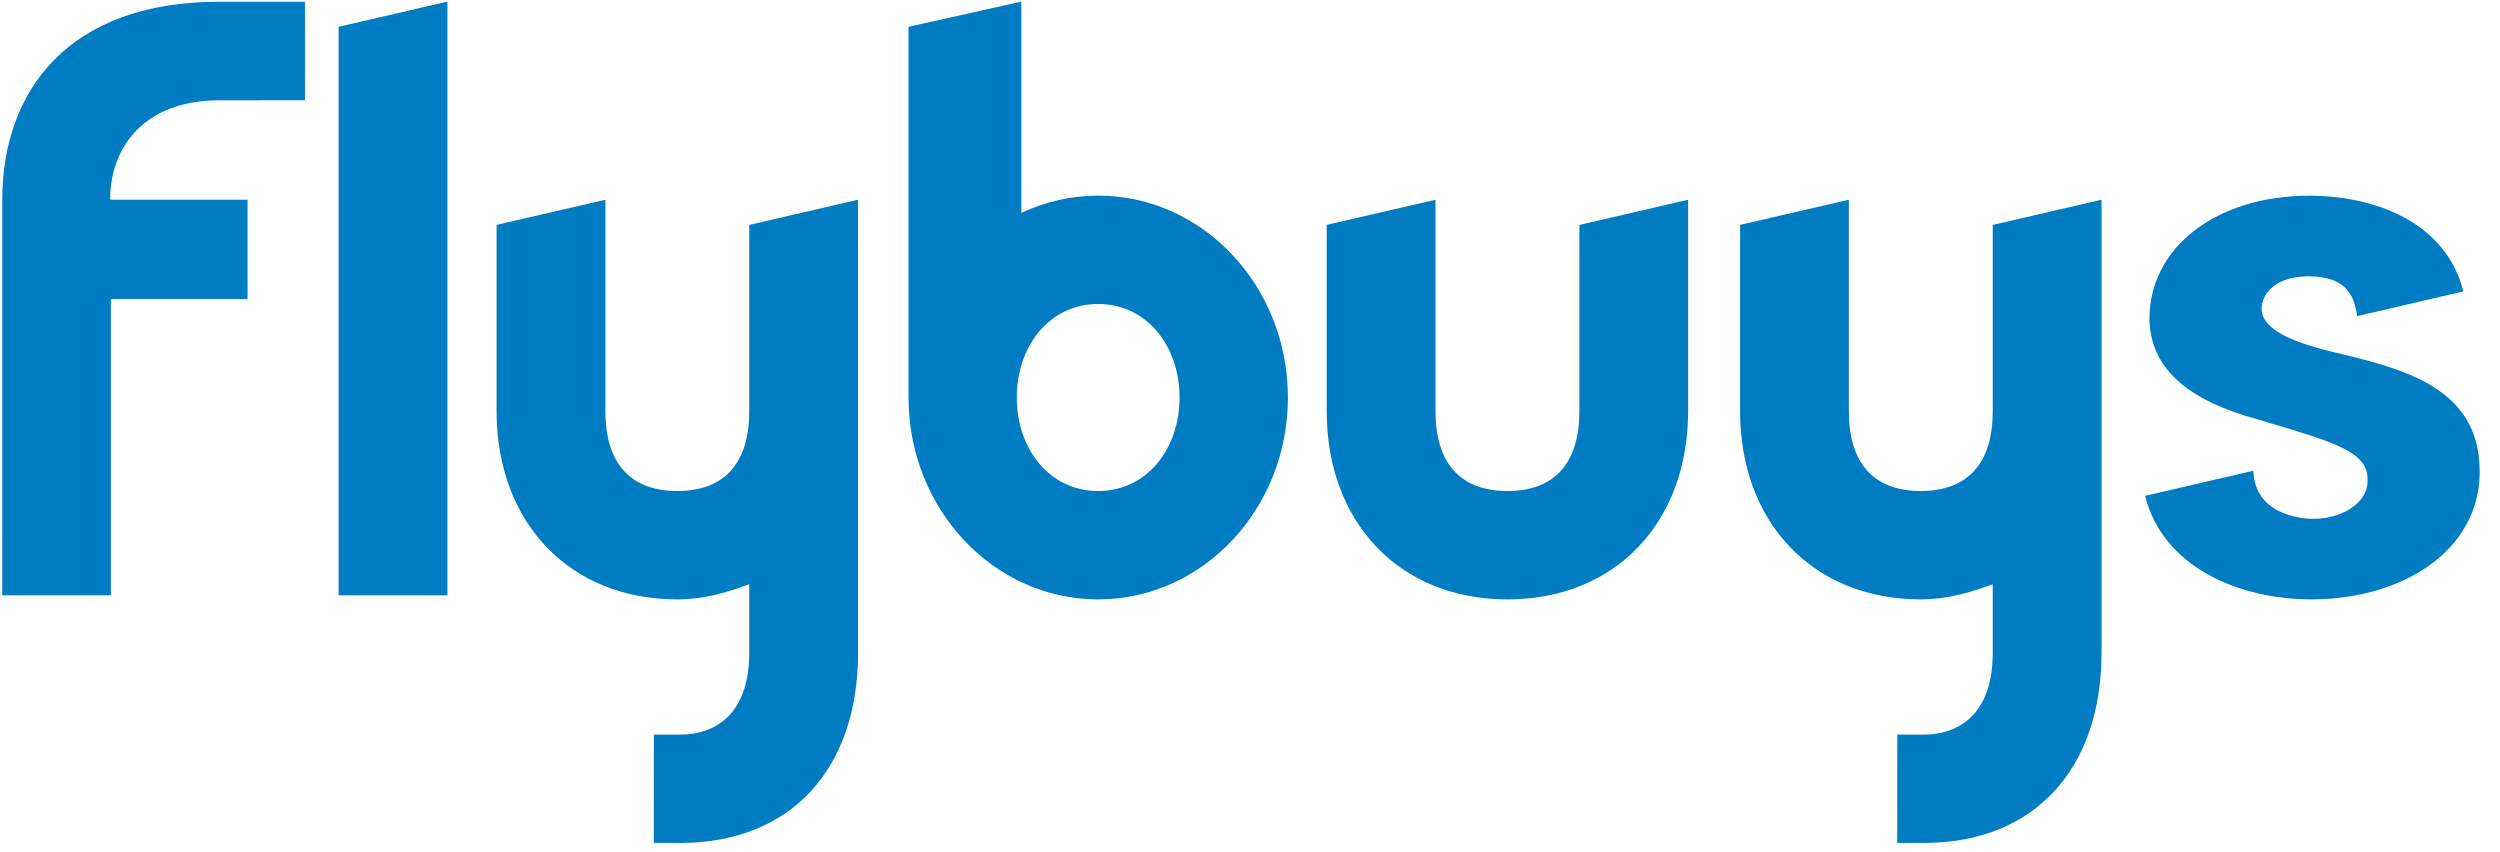 <svg width="176" height="60" viewBox="0 0 176 60" fill="none" xmlns="http://www.w3.org/2000/svg">
<g clip-path="url(#clip0_1_1861)">
<path fill-rule="evenodd" clip-rule="evenodd" d="M71.867 0.122L63.961 1.886V27.985C63.961 35.832 69.936 42.197 77.309 42.197C84.684 42.197 90.668 35.832 90.668 27.985C90.668 20.137 84.684 13.772 77.309 13.772C75.383 13.772 73.556 14.21 71.902 14.99V0.122H71.867ZM71.582 27.985C71.582 24.348 73.895 21.401 77.309 21.401C80.725 21.401 83.04 24.348 83.04 27.985C83.04 31.62 80.725 34.568 77.309 34.568C73.895 34.568 71.582 31.62 71.582 27.985ZM31.467 0.122L23.839 1.886V41.911H31.499V0.122H31.467ZM15.415 0.122C4.861 0.122 0.178 6.345 0.159 14.034L0.158 41.911H7.805V21.053H17.428V14.062H7.805V14.034H7.752C7.779 10.188 10.314 7.064 15.415 7.064L21.469 7.058V0.122H15.415ZM151.319 22.441C151.371 25.85 153.892 28.176 159.029 29.549L159.438 29.671C164.555 31.195 166.682 31.827 166.682 33.79C166.697 34.365 166.465 34.908 166.018 35.37C165.306 36.09 164.117 36.525 162.834 36.525C162.438 36.525 158.953 36.439 158.654 33.419L158.629 33.141L151.013 34.91C152.277 39.931 157.617 42.195 162.724 42.195C166.61 42.195 170.078 40.949 172.247 38.774C173.807 37.202 174.614 35.229 174.566 33.062C174.509 27.194 168.994 25.9 164.128 24.754C160.77 23.924 159.257 22.999 159.214 21.765C159.214 20.649 160.24 19.451 162.502 19.451C165.231 19.451 165.689 20.882 165.898 21.966L165.944 22.256L173.422 20.516C172.166 15.587 167.134 13.779 162.557 13.779C156.046 13.779 151.319 17.415 151.319 22.441ZM140.289 15.836V28.952C140.289 32.558 138.585 34.567 135.225 34.567C131.863 34.567 130.159 32.558 130.159 28.952V14.062L122.503 15.832V28.952C122.503 36.766 127.615 42.197 135.225 42.197C137.071 42.197 138.771 41.704 140.289 41.124V45.935C140.289 50.479 137.698 51.715 135.446 51.715H133.572L133.563 59.342H135.603C143.221 59.271 147.949 54.149 147.949 45.935V17.491V14.062L140.289 15.836ZM111.188 15.836V28.952C111.188 32.558 109.483 34.567 106.124 34.567C102.764 34.567 101.06 32.558 101.06 28.952V14.062L93.4 15.832V28.952C93.4 36.766 98.514 42.197 106.124 42.197C113.734 42.197 118.844 36.766 118.844 28.952V14.062L111.188 15.836ZM52.747 15.836V28.952C52.747 32.558 51.044 34.567 47.684 34.567C44.324 34.567 42.62 32.558 42.62 28.952V14.062L34.96 15.832V28.952C34.96 36.766 40.074 42.197 47.684 42.197C49.533 42.197 51.233 41.704 52.748 41.124V45.935C52.748 50.479 50.16 51.715 47.907 51.715H46.033L46.026 59.342H48.065C55.682 59.271 60.409 54.149 60.409 45.935V17.491H60.406V14.062L52.747 15.836Z" fill="#007CC2"/>
</g>
<defs>
<clipPath id="clip0_1_1861">
<rect width="175.685" height="59.22" fill="white" transform="translate(0.158 0.122)"/>
</clipPath>
</defs>
</svg>
